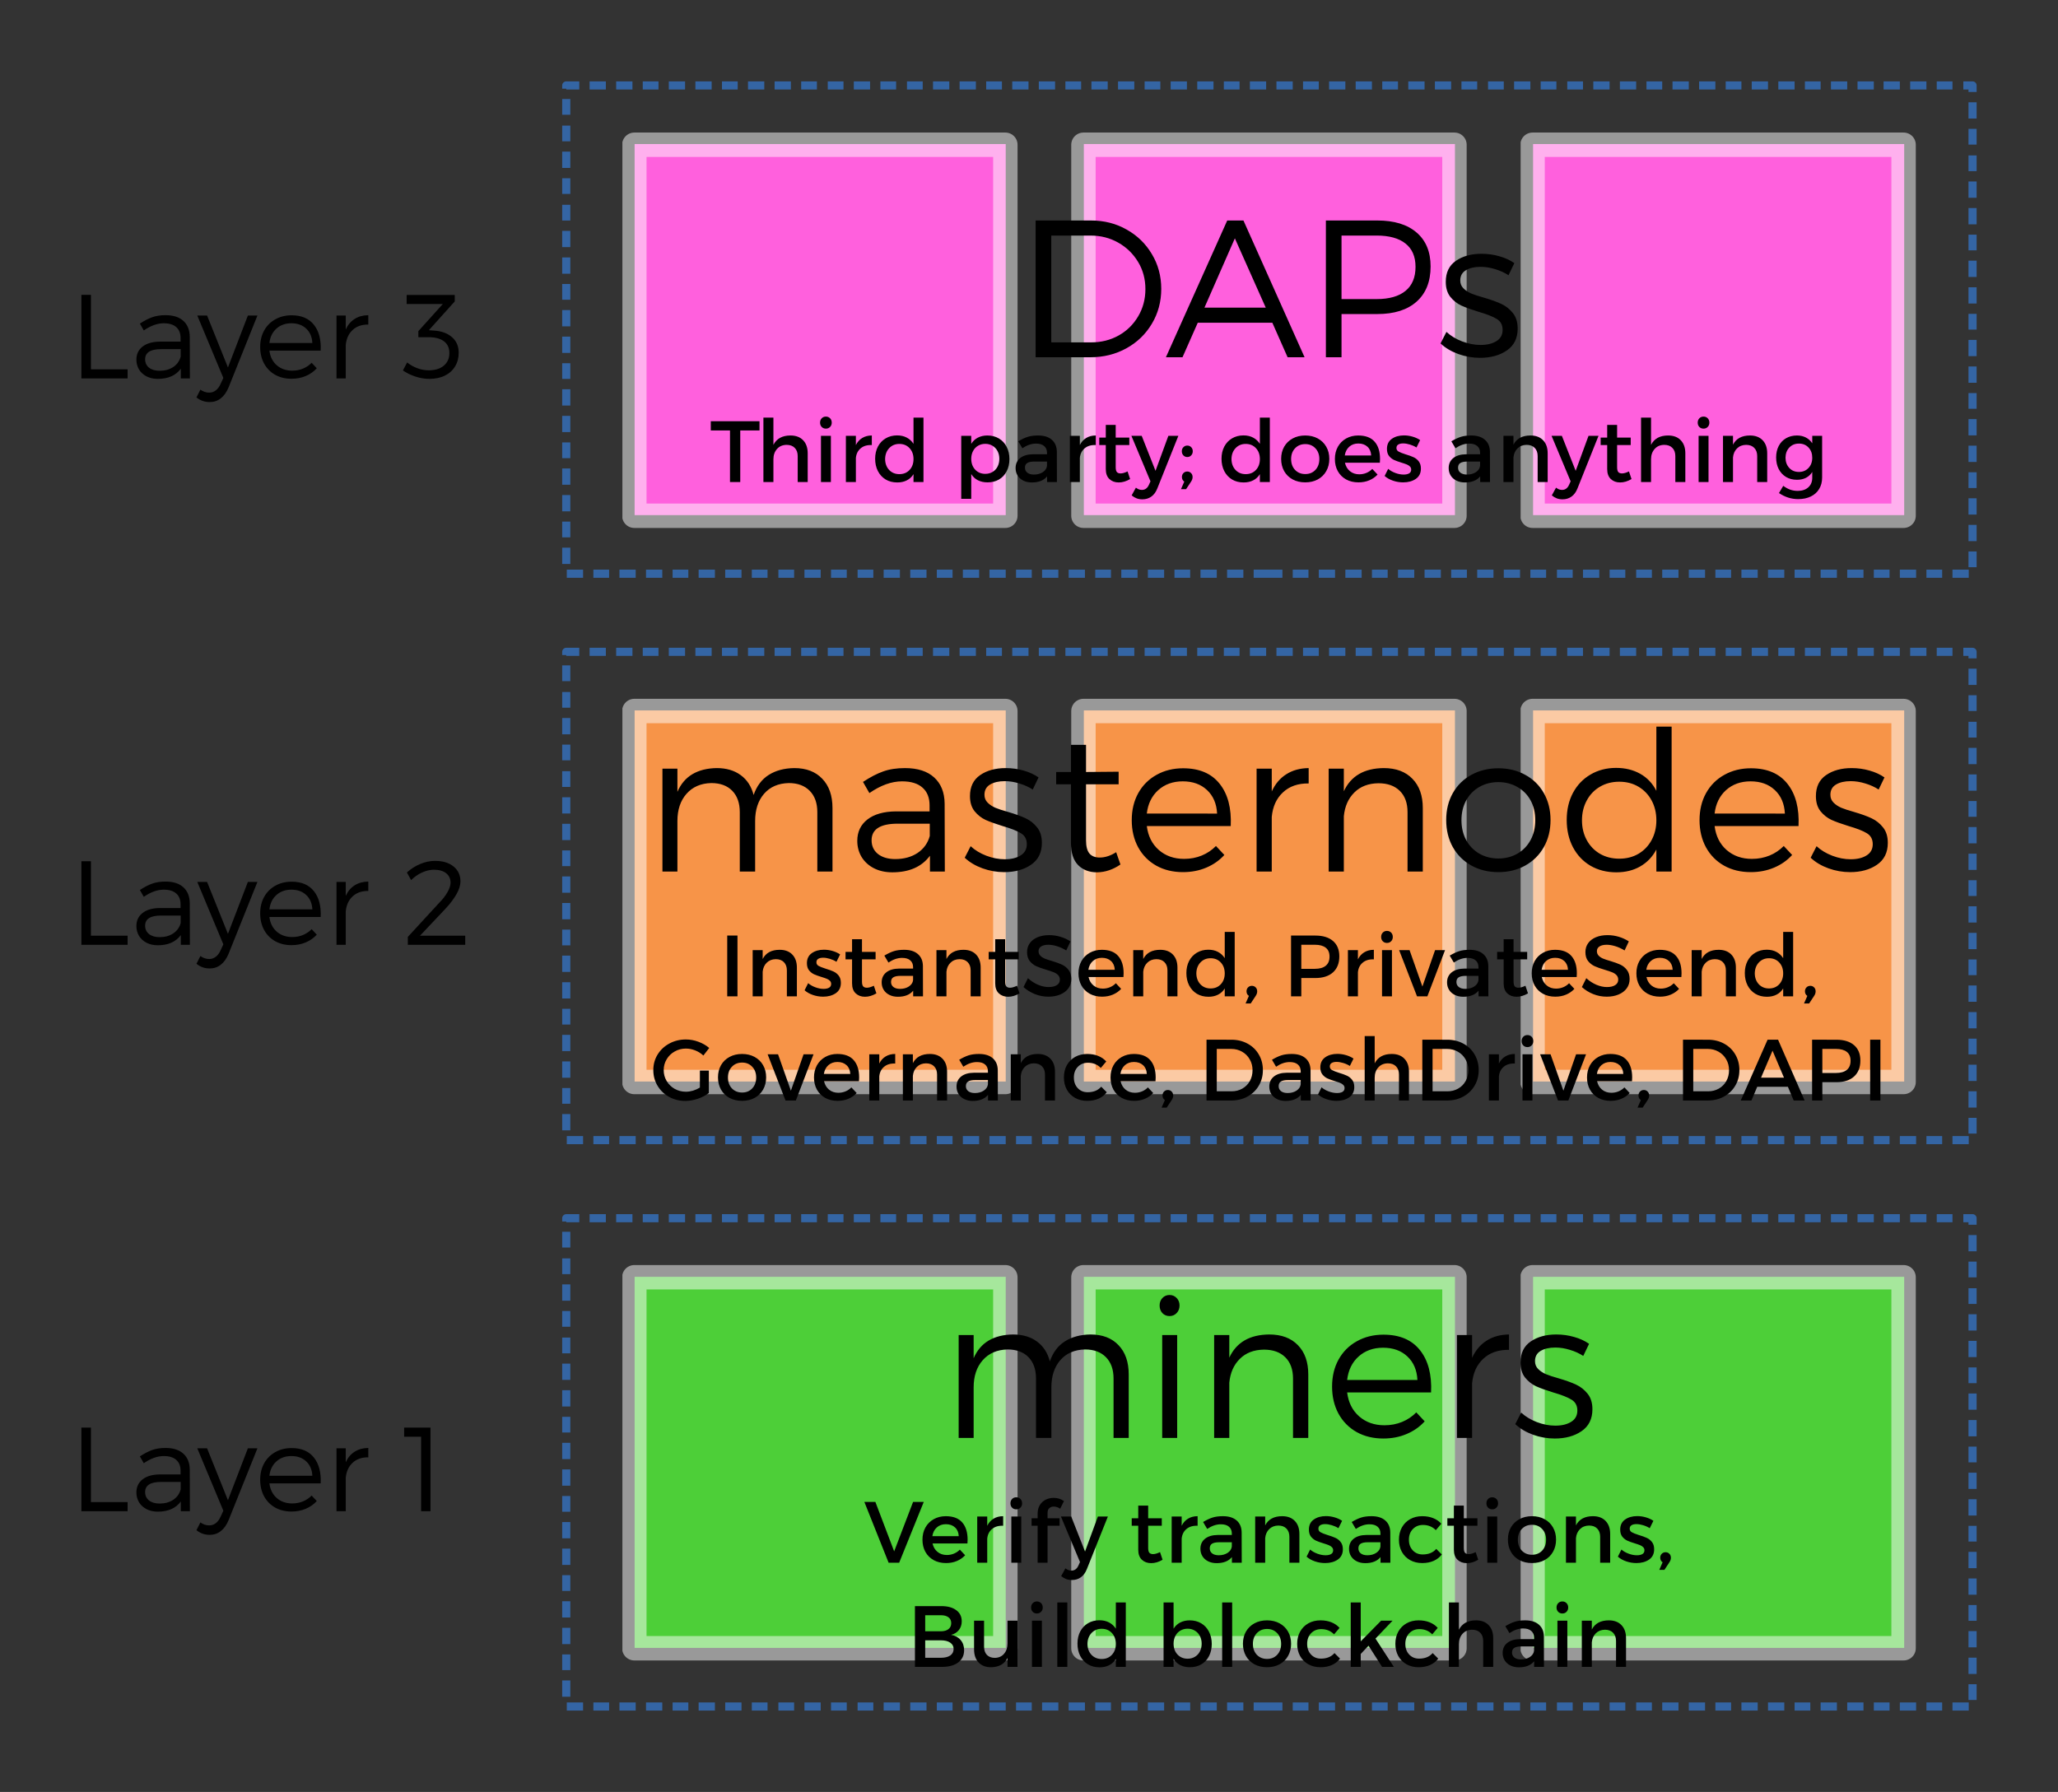 <svg xmlns="http://www.w3.org/2000/svg" height="440.4" width="505.759"><rect width="100%" height="100%" fill="#333333" stroke="none"/><defs><clipPath id="a"><path d="M292.3 250.1h72.9v73h-72.9z"/></clipPath><clipPath id="b"><path d="M375.1 250.1H448v73h-72.9z"/></clipPath><clipPath id="c"><path d="M209.5 250.1h72.9v73h-72.9z"/></clipPath><clipPath id="d"><path d="M292.3 354.5h72.9v73h-72.9z"/></clipPath><clipPath id="e"><path d="M375.1 354.5H448v73h-72.9z"/></clipPath><clipPath id="f"><path d="M209.5 354.5h72.9v73h-72.9z"/></clipPath><clipPath id="g"><path d="M292.3 458.9h72.9v73h-72.9z"/></clipPath><clipPath id="h"><path d="M375.1 458.9H448v73h-72.9z"/></clipPath><clipPath id="i"><path d="M209.5 458.9h72.9v73h-72.9z"/></clipPath></defs><path d="M315.159 419.4h-7.067M305.559 419.4h-4M299.025 419.4h-4M292.492 419.4h-3.867M286.092 419.4h-4M279.559 419.4h-4M273.025 419.4h-3.866M266.625 419.4h-4M260.092 419.4h-4M253.559 419.4h-3.867M247.159 419.4h-4M240.625 419.4h-4M234.092 419.4h-3.867M227.692 419.4h-4M221.159 419.4h-4M214.625 419.4h-3.866M208.092 419.4h-3.867M201.692 419.4h-4M195.159 419.4h-3.867M188.625 419.4h-3.866M182.225 419.4h-4M175.692 419.4h-4M169.159 419.4h-3.867M162.759 419.4h-4M156.225 419.4h-4M149.692 419.4h-3.867M143.292 419.4h-4M139.159 417v-4M139.159 410.467V406.6M139.159 404.067v-4M139.159 397.533v-4M139.159 391v-3.867M139.159 384.6v-4M139.159 378.067v-4M139.159 371.533v-3.866M139.159 365.133v-4M139.159 358.6v-4M139.159 352.067V348.2M139.159 345.667v-4M139.159 339.133v-4M139.159 332.6v-3.867M139.159 326.067V322.2M139.159 319.667v-4M139.159 313.133v-3.866M139.159 306.6v-3.867M139.159 300.2v-.8h3.2M144.892 299.4h4M151.425 299.4h4M157.959 299.4h3.866M164.359 299.4h4M170.892 299.4h4M177.425 299.4h3.867M183.825 299.4h4M190.359 299.4h4M196.892 299.4h3.867M203.425 299.4h3.867M209.825 299.4h4M216.359 299.4h3.866M222.892 299.4h3.867M229.292 299.4h4M235.825 299.4h4M242.359 299.4h3.866M248.759 299.4h4M255.292 299.4h4M261.825 299.4h3.867M268.225 299.4h4M274.759 299.4h4M281.292 299.4h3.867M287.692 299.4h4M294.225 299.4h4M300.759 299.4h3.866M307.159 299.4h4M313.692 299.4h4M320.225 299.4h3.867M326.625 299.4h4M333.159 299.4h4M339.692 299.4h3.867M346.092 299.4h4M352.625 299.4h4M359.159 299.4h3.866M365.692 299.4h3.867M372.092 299.4h4M378.625 299.4h3.867M385.159 299.4h3.866M391.559 299.4h4M398.092 299.4h4M404.625 299.4h3.867M411.025 299.4h4M417.559 299.4h4M424.092 299.4h3.867M430.492 299.4h4M437.025 299.4h4M443.559 299.4h3.866M449.959 299.4h4M456.492 299.4h4M462.892 299.4h4M469.425 299.4h4M475.959 299.4h3.866M482.492 299.4h2.267v1.6M484.759 303.533v4M484.759 310.067v3.866M484.759 316.6v3.867M484.759 323v4M484.759 329.533v4M484.759 336.067v3.866M484.759 342.467v4M484.759 349v4M484.759 355.533v3.867M484.759 361.933v4M484.759 368.467v4M484.759 375v3.867M484.759 381.4v4M484.759 387.933v4M484.759 394.467v3.866M484.759 400.867v4M484.759 407.4v4M484.759 413.933v3.867M483.825 419.4h-4M477.292 419.4h-3.867M470.892 419.4h-4M464.359 419.4h-3.867M457.959 419.4h-4M451.425 419.4h-4M444.892 419.4h-3.867M438.492 419.4h-4M431.959 419.4h-4M425.425 419.4h-3.866M419.025 419.4h-4M412.492 419.4h-4M405.959 419.4h-3.867M399.425 419.4h-3.866M393.025 419.4h-4M386.492 419.4h-3.867M379.959 419.4h-3.867M373.559 419.4h-4M367.025 419.4h-4M360.492 419.4h-3.867M354.092 419.4h-4M347.559 419.4h-4M341.025 419.4h-3.866M334.625 419.4h-4M328.092 419.4h-4M321.559 419.4h-3.867" fill="none" stroke="#3465a4" stroke-width="2" stroke-linejoin="round" stroke-miterlimit="10"/><path d="M312.092 405h-45.733v-91.2h91.2V405z" fill="#4dcf38" fill-rule="evenodd"/><g clip-path="url(#a)" opacity=".5" transform="matrix(1.333 0 0 -1.333 -126.308 741.533)"><path d="M328.8 252.4h-34.3v68.4h68.4v-68.4z" fill="none" stroke="#fff" stroke-width="4.5" stroke-linejoin="round" stroke-miterlimit="10"/></g><path d="M422.359 405h-45.6v-91.2h91.2V405z" fill="#4dcf38" fill-rule="evenodd"/><g clip-path="url(#b)" opacity=".5" transform="matrix(1.333 0 0 -1.333 -126.308 741.533)"><path d="M411.5 252.4h-34.2v68.4h68.4v-68.4z" fill="none" stroke="#fff" stroke-width="4.5" stroke-linejoin="round" stroke-miterlimit="10"/></g><path d="M201.559 405h-45.6v-91.2h91.2V405z" fill="#4dcf38" fill-rule="evenodd"/><g clip-path="url(#c)" opacity=".5" transform="matrix(1.333 0 0 -1.333 -126.308 741.533)"><path d="M245.9 252.4h-34.2v68.4h68.4v-68.4z" fill="none" stroke="#fff" stroke-width="4.5" stroke-linejoin="round" stroke-miterlimit="10"/></g><g aria-label="miners" style="-inkscape-font-specification:Montserrat-Light" font-weight="300" font-size="36" font-family="Montserrat"><path d="M267.986 327.97q4.406 0 6.89 2.625 2.509 2.602 2.509 7.196V353.4h-3.727v-14.602q0-3.351-1.875-5.25-1.875-1.898-5.133-1.898-3.89.094-6.093 2.648-2.18 2.532-2.18 6.68V353.4h-3.774v-14.602q0-3.351-1.851-5.25-1.852-1.898-5.156-1.898-3.844.094-6.094 2.648-2.227 2.532-2.227 6.68V353.4h-3.68v-25.29h3.68v5.696q1.242-2.883 3.68-4.336 2.46-1.453 5.977-1.5 3.562 0 5.906 1.735 2.344 1.71 3.164 4.875 1.148-3.305 3.703-4.922 2.578-1.64 6.281-1.688zM285.612 353.4v-25.29h3.68v25.29zm1.804-35.133q1.055 0 1.758.75.703.727.703 1.828 0 1.102-.703 1.852t-1.758.75q-1.054 0-1.758-.727-.68-.75-.68-1.875 0-1.101.68-1.828.704-.75 1.758-.75zM311.903 327.97q4.523 0 7.055 2.625 2.554 2.602 2.554 7.196V353.4h-3.75v-14.602q0-3.351-1.898-5.226t-5.25-1.875q-3.703.047-5.93 2.273-2.226 2.203-2.578 5.836V353.4h-3.726v-25.29h3.726v5.556q2.602-5.625 9.797-5.696zM339.994 328.017q5.953 0 8.976 3.82 3.024 3.797 2.719 10.383h-20.625q.469 3.703 2.953 5.883 2.508 2.18 6.211 2.18 2.344 0 4.336-.82 1.992-.82 3.492-2.344l2.063 2.203q-1.828 2.015-4.453 3.117-2.602 1.102-5.72 1.102-3.702 0-6.562-1.594-2.86-1.617-4.453-4.524-1.57-2.906-1.57-6.656 0-3.75 1.594-6.633 1.617-2.906 4.5-4.5 2.882-1.617 6.539-1.617zm8.343 11.133q-.187-3.656-2.484-5.79-2.273-2.132-5.953-2.132-3.61 0-6.024 2.156-2.39 2.157-2.812 5.766zM361.77 333.712q1.266-2.765 3.563-4.218 2.297-1.477 5.507-1.524v3.774q-3.937-.047-6.328 2.203-2.39 2.226-2.742 6.023v13.43h-3.726v-25.29h3.726zM382.459 327.97q2.273 0 4.383.61 2.109.586 3.68 1.687l-1.43 2.977q-1.477-.961-3.305-1.5-1.828-.563-3.563-.563-2.25 0-3.632.844-1.36.82-1.36 2.508 0 1.148.774 1.922.773.773 1.898 1.265 1.125.469 3.14 1.031 2.65.774 4.29 1.547 1.664.774 2.836 2.25 1.172 1.453 1.172 3.797 0 3.563-2.672 5.39-2.649 1.806-6.586 1.806-2.742 0-5.344-.938-2.578-.937-4.36-2.602l1.454-2.835q1.593 1.476 3.867 2.343 2.273.867 4.523.867 2.39 0 3.89-.937 1.524-.938 1.524-2.766t-1.453-2.695q-1.453-.89-4.476-1.758-2.649-.82-4.22-1.523-1.546-.727-2.694-2.133-1.125-1.43-1.125-3.703 0-3.445 2.484-5.156 2.508-1.735 6.305-1.735z"/></g><g aria-label="Verify transactions," style="-inkscape-font-specification:Montserrat-Regular" font-weight="400" font-size="16" font-family="Montserrat"><path d="M218.38 384.067l-5.959-14.938h2.708l4.615 12.146 4.646-12.146h2.625l-6.042 14.938zM232.438 372.63q2.687 0 4.02 1.52 1.334 1.51 1.334 4.26 0 .282-.042.917h-8.583q.302 1.323 1.24 2.083.937.76 2.28.76.917 0 1.75-.343.834-.344 1.448-.98l1.303 1.386q-.855.917-2.053 1.417-1.187.5-2.635.5-1.73 0-3.042-.719-1.312-.729-2.041-2.031-.72-1.302-.72-2.99 0-1.687.72-2.99.729-1.312 2.041-2.051 1.313-.74 2.98-.74zm3.177 4.905q-.063-1.364-.917-2.145-.854-.792-2.24-.792-1.343 0-2.229.792-.885.78-1.104 2.145zM242.613 374.983q.573-1.156 1.573-1.75 1-.604 2.344-.604v2.354q-1.687-.083-2.73.792-1.04.865-1.187 2.365v5.927h-2.458v-11.355h2.458zM248.54 384.067v-11.355h2.437v11.355zm1.207-16.084q.625 0 1.032.417.406.417.406 1.073 0 .635-.406 1.052-.407.417-1.032.417-.614 0-1.02-.407-.407-.416-.407-1.062 0-.656.407-1.073.406-.417 1.02-.417zM258.971 370.265q-.656 0-1.093.385-.438.385-.438 1.146v1.344h2.958v1.843h-2.958v9.084h-2.437v-9.084h-1.49v-1.843h1.49v-1.105q0-1.26.541-2.145.552-.886 1.448-1.323.896-.438 1.917-.438 1.49 0 2.562.792l-.937 1.875q-.73-.531-1.563-.531z"/><path d="M267.099 385.63q-.531 1.343-1.469 2.01-.937.677-2.219.677-.77 0-1.406-.24-.625-.24-1.219-.73l1.042-1.895q.406.302.75.427t.73.125q1.155 0 1.718-1.25l.385-.854-4.687-11.188h2.531l3.396 8.605 3.156-8.605h2.458zM285.708 383.337q-1.417.834-2.803.834-1.385 0-2.28-.834-.897-.833-.897-2.468v-5.886h-1.604v-1.843h1.604v-3.115h2.438v3.115h3.344v1.843h-3.344v5.438q0 .854.292 1.198.302.333.916.333.688 0 1.709-.49zM290.4 374.983q.573-1.156 1.573-1.75 1-.604 2.344-.604v2.354q-1.688-.083-2.73.792-1.041.865-1.187 2.365v5.927h-2.458v-11.355h2.458zM302.744 382.681q-1.219 1.49-3.75 1.49-1.198 0-2.104-.459-.907-.458-1.396-1.25-.49-.802-.49-1.812 0-1.563 1.125-2.469 1.136-.916 3.167-.937h3.427v-.344q0-1.083-.698-1.677-.687-.604-2.01-.604-1.646 0-3.344 1.146l-1.01-1.709q1.302-.77 2.333-1.094 1.042-.333 2.552-.333 2.177 0 3.375 1.063 1.198 1.052 1.219 2.927l.02 7.448h-2.416zm-3.24-.448q1.302 0 2.209-.604.906-.614 1.01-1.552v-1.042h-3.073q-1.219 0-1.781.355-.563.343-.563 1.156 0 .77.584 1.229.593.458 1.614.458zM315.1 372.63q1.979 0 3.104 1.166t1.125 3.208v7.063h-2.458v-6.375q0-1.282-.73-2.021-.718-.74-2-.74-1.364.021-2.229.875-.864.854-.99 2.219v6.042h-2.458v-11.355h2.459v2.178q1.156-2.26 4.177-2.26zM325.855 372.608q1.083 0 2.135.313 1.063.312 1.834.844l-.896 1.812q-.75-.469-1.636-.73-.885-.27-1.635-.27-.77 0-1.219.281-.437.271-.437.844t.52.875q.521.302 1.74.688 1.156.343 1.906.687.76.333 1.303 1.02.541.678.541 1.793 0 1.666-1.25 2.53-1.25.855-3.104.855-1.281 0-2.51-.417-1.22-.416-2.052-1.156l.875-1.75q.729.635 1.78 1.02 1.053.386 2.022.386.833 0 1.343-.291.51-.302.51-.927 0-.47-.312-.771-.312-.313-.76-.49-.448-.187-1.302-.448-1.136-.344-1.844-.666-.708-.334-1.23-.98-.51-.656-.51-1.74 0-1.624 1.198-2.468 1.198-.844 2.99-.844zM339.267 382.681q-1.22 1.49-3.75 1.49-1.198 0-2.105-.459-.906-.458-1.395-1.25-.49-.802-.49-1.812 0-1.563 1.125-2.469 1.135-.916 3.167-.937h3.427v-.344q0-1.083-.698-1.677-.688-.604-2.01-.604-1.646 0-3.344 1.146l-1.01-1.709q1.301-.77 2.333-1.094 1.041-.333 2.552-.333 2.177 0 3.375 1.063 1.198 1.052 1.218 2.927l.021 7.448h-2.416zm-3.24-.448q1.302 0 2.208-.604.907-.614 1.01-1.552v-1.042h-3.072q-1.219 0-1.781.355-.563.343-.563 1.156 0 .77.583 1.229.594.458 1.615.458zM349.515 372.63q1.51 0 2.698.478 1.198.48 1.99 1.375l-1.344 1.584q-1.24-1.282-3.156-1.282-1.51 0-2.49 1.01-.968 1-.968 2.615 0 1.605.947 2.615.948 1.01 2.428 1.01 2.177 0 3.343-1.364l1.365 1.364q-.771 1.021-2 1.573-1.219.542-2.813.542-1.666 0-2.968-.719-1.303-.729-2.032-2.031-.718-1.302-.718-2.99 0-1.708.718-3.01.73-1.313 2.032-2.042 1.302-.729 2.968-.729zM363.276 383.337q-1.417.834-2.803.834-1.385 0-2.28-.834-.897-.833-.897-2.468v-5.886h-1.604v-1.843h1.604v-3.115h2.438v3.115h3.344v1.843h-3.344v5.438q0 .854.292 1.198.302.333.916.333.688 0 1.709-.49zM365.51 384.067v-11.355h2.437v11.355zm1.208-16.084q.625 0 1.031.417.407.417.407 1.073 0 .635-.407 1.052-.406.417-1.03.417-.615 0-1.022-.407-.406-.416-.406-1.062 0-.656.406-1.073.407-.417 1.021-.417zM376.497 372.63q1.73 0 3.073.728 1.344.73 2.083 2.032.75 1.291.75 3 0 1.687-.75 3-.74 1.312-2.083 2.041-1.344.719-3.073.719-1.75 0-3.094-.719-1.343-.729-2.093-2.041-.74-1.313-.74-3 0-1.709.74-3 .75-1.303 2.093-2.032 1.344-.729 3.094-.729zm0 2.114q-1.531 0-2.51 1.03-.97 1.022-.97 2.636 0 1.646.97 2.677.979 1.021 2.51 1.021 1.531 0 2.49-1.02.968-1.032.968-2.678 0-1.625-.979-2.645-.969-1.021-2.479-1.021zM391.473 372.63q1.98 0 3.104 1.166 1.125 1.166 1.125 3.208v7.063h-2.458v-6.375q0-1.282-.73-2.021-.718-.74-2-.74-1.364.021-2.228.875-.865.854-.99 2.219v6.042h-2.458v-11.355h2.458v2.178q1.156-2.26 4.177-2.26zM402.356 372.608q1.084 0 2.136.313 1.062.312 1.833.844l-.896 1.812q-.75-.469-1.635-.73-.886-.27-1.636-.27-.77 0-1.218.281-.438.271-.438.844t.52.875q.522.302 1.74.688 1.157.343 1.907.687.76.333 1.302 1.02.541.678.541 1.793 0 1.666-1.25 2.53-1.25.855-3.104.855-1.28 0-2.51-.417-1.219-.416-2.052-1.156l.875-1.75q.729.635 1.781 1.02 1.052.386 2.02.386.834 0 1.345-.291.51-.302.51-.927 0-.47-.312-.771-.313-.313-.76-.49-.449-.187-1.303-.448-1.135-.344-1.844-.666-.708-.334-1.229-.98-.51-.656-.51-1.74 0-1.624 1.198-2.468 1.198-.844 2.99-.844zM409.327 381.483q.531 0 .916.375.386.375.386.99 0 .573-.386 1.135l-1.208 1.834h-1.26l.812-1.855q-.573-.385-.583-1.114 0-.594.375-.98.375-.385.948-.385z"/></g><g aria-label="Build blockchain" style="-inkscape-font-specification:Montserrat-Regular" font-weight="400" font-size="16" font-family="Montserrat"><path d="M231.34 394.73q2.323 0 3.667 1 1.343.989 1.343 2.739 0 1.26-.708 2.146-.698.885-1.917 1.177 1.49.26 2.344 1.26.865 1 .865 2.52 0 1.918-1.459 3.011-1.448 1.084-3.99 1.084h-6.635v-14.938zm-3.969 6.187h3.844q1.198 0 1.875-.532.677-.53.677-1.468t-.677-1.438q-.667-.51-1.875-.51h-3.844zm0 6.51h3.844q1.49 0 2.312-.562.823-.573.823-1.615 0-.98-.833-1.542-.833-.573-2.302-.573h-3.844zM250.047 409.667h-2.448v-2.22q-1.105 2.261-4.052 2.303-1.938 0-3.053-1.167-1.114-1.177-1.114-3.208v-7.063h2.458v6.386q0 1.281.698 2.02.708.73 1.948.73 1.427-.021 2.27-1.01.845-1 .845-2.532v-5.594h2.448zM253.611 409.667v-11.355h2.438v11.355zm1.208-16.084q.625 0 1.032.417.406.417.406 1.073 0 .635-.406 1.052-.407.417-1.032.417-.614 0-1.02-.407-.407-.416-.407-1.062 0-.656.407-1.073.406-.417 1.02-.417zM259.838 409.667v-15.834h2.458v15.834zM276.669 409.667h-2.448v-1.938q-.615 1-1.635 1.52-1.01.522-2.355.522-1.625 0-2.854-.73-1.218-.739-1.906-2.062-.677-1.323-.677-3.031 0-1.688.677-2.99.688-1.302 1.906-2.02 1.23-.73 2.813-.73 1.364 0 2.375.542 1.01.531 1.656 1.531v-6.448h2.448zm-5.927-1.938q1.542 0 2.51-1.031.969-1.042.969-2.667 0-1.646-.969-2.687-.968-1.042-2.51-1.042-1.531 0-2.51 1.052-.97 1.042-.99 2.677.02 1.625.99 2.667.979 1.031 2.51 1.031zM292.377 398.23q1.594 0 2.823.728 1.23.73 1.906 2.052.688 1.313.688 3.021 0 1.688-.677 2.99-.667 1.302-1.886 2.02-1.219.709-2.812.709-1.344 0-2.375-.52-1.021-.522-1.636-1.522v1.959h-2.458v-15.834h2.458v6.448q.615-1 1.625-1.52 1.021-.532 2.344-.532zm-.51 9.426q1 0 1.78-.469.793-.468 1.23-1.312.438-.854.438-1.927 0-1.042-.438-1.875-.437-.833-1.23-1.313-.78-.479-1.78-.479t-1.792.469q-.792.469-1.23 1.312-.437.844-.437 1.886 0 1.646.969 2.677.969 1.031 2.49 1.031zM300.35 409.667v-15.834h2.458v15.834zM311.382 398.23q1.73 0 3.073.728 1.344.73 2.084 2.032.75 1.291.75 3 0 1.687-.75 3-.74 1.312-2.084 2.041-1.343.719-3.073.719-1.75 0-3.093-.719-1.344-.729-2.094-2.041-.74-1.313-.74-3 0-1.709.74-3 .75-1.303 2.094-2.032 1.343-.729 3.093-.729zm0 2.114q-1.53 0-2.51 1.03-.969 1.022-.969 2.636 0 1.646.969 2.677.98 1.021 2.51 1.021 1.532 0 2.49-1.02.969-1.032.969-2.678 0-1.625-.98-2.645-.968-1.021-2.479-1.021zM324.507 398.23q1.51 0 2.698.478 1.198.48 1.99 1.375l-1.344 1.584q-1.24-1.282-3.156-1.282-1.51 0-2.49 1.01-.968 1-.968 2.615 0 1.605.947 2.615.948 1.01 2.428 1.01 2.177 0 3.343-1.364l1.365 1.364q-.771 1.021-2 1.573-1.219.542-2.813.542-1.666 0-2.968-.719-1.302-.729-2.032-2.031-.718-1.302-.718-2.99 0-1.708.718-3.01.73-1.313 2.032-2.042 1.302-.729 2.968-.729zM334.403 406.49v3.177h-2.458v-15.834h2.458v9.563l5.01-5.084h2.813l-4.198 4.396 4.52 6.959h-2.895l-3.333-5.209zM348.635 398.23q1.51 0 2.698.478 1.198.48 1.99 1.375l-1.344 1.584q-1.24-1.282-3.156-1.282-1.51 0-2.49 1.01-.968 1-.968 2.615 0 1.605.947 2.615.948 1.01 2.428 1.01 2.177 0 3.343-1.364l1.365 1.364q-.771 1.021-2 1.573-1.219.542-2.813.542-1.666 0-2.968-.719-1.302-.729-2.032-2.031-.718-1.302-.718-2.99 0-1.708.718-3.01.73-1.313 2.032-2.042 1.302-.729 2.968-.729zM362.729 398.23q1.99 0 3.104 1.166 1.125 1.166 1.125 3.208v7.063H364.5v-6.375q0-1.282-.73-2.021-.718-.74-2-.74-1.49.021-2.364 1.021-.875.99-.875 2.52v5.595h-2.458v-15.834h2.458v6.698q1.177-2.302 4.198-2.302zM377.021 408.281q-1.219 1.49-3.75 1.49-1.198 0-2.104-.459-.906-.458-1.396-1.25-.49-.802-.49-1.812 0-1.563 1.126-2.469 1.135-.916 3.166-.937H377v-.344q0-1.083-.698-1.677-.687-.604-2.01-.604-1.646 0-3.344 1.146l-1.01-1.709q1.302-.77 2.333-1.094 1.042-.333 2.552-.333 2.177 0 3.375 1.063 1.198 1.052 1.219 2.927l.02 7.448h-2.416zm-3.24-.448q1.303 0 2.209-.604.906-.614 1.01-1.552v-1.042h-3.073q-1.218 0-1.78.355-.563.343-.563 1.156 0 .77.583 1.229.594.458 1.615.458zM382.742 409.667v-11.355h2.437v11.355zm1.208-16.084q.625 0 1.031.417.407.417.407 1.073 0 .635-.407 1.052-.406.417-1.03.417-.615 0-1.022-.407-.406-.416-.406-1.062 0-.656.406-1.073.407-.417 1.021-.417zM395.372 398.23q1.979 0 3.104 1.166t1.125 3.208v7.063h-2.458v-6.375q0-1.282-.73-2.021-.718-.74-2-.74-1.364.021-2.229.875-.864.854-.99 2.219v6.042h-2.458v-11.355h2.459v2.178q1.156-2.26 4.177-2.26z"/></g><path d="M315.159 280.2h-7.067M305.559 280.2h-4M299.025 280.2h-4M292.492 280.2h-3.867M286.092 280.2h-4M279.559 280.2h-4M273.025 280.2h-3.866M266.625 280.2h-4M260.092 280.2h-4M253.559 280.2h-3.867M247.159 280.2h-4M240.625 280.2h-4M234.092 280.2h-3.867M227.692 280.2h-4M221.159 280.2h-4M214.625 280.2h-3.866M208.092 280.2h-3.867M201.692 280.2h-4M195.159 280.2h-3.867M188.625 280.2h-3.866M182.225 280.2h-4M175.692 280.2h-4M169.159 280.2h-3.867M162.759 280.2h-4M156.225 280.2h-4M149.692 280.2h-3.867M143.292 280.2h-4M139.159 277.8v-4M139.159 271.267V267.4M139.159 264.867v-4M139.159 258.333v-4M139.159 251.8v-3.867M139.159 245.4v-4M139.159 238.867v-4M139.159 232.333v-3.866M139.159 225.933v-4M139.159 219.4v-4M139.159 212.867V209M139.159 206.467v-4M139.159 199.933v-4M139.159 193.4v-3.867M139.159 186.867V183M139.159 180.467v-4M139.159 173.933v-3.866M139.159 167.4v-3.867M139.159 161v-.8h3.2M144.892 160.2h4M151.425 160.2h4M157.959 160.2h3.866M164.359 160.2h4M170.892 160.2h4M177.425 160.2h3.867M183.825 160.2h4M190.359 160.2h4M196.892 160.2h3.867M203.425 160.2h3.867M209.825 160.2h4M216.359 160.2h3.866M222.892 160.2h3.867M229.292 160.2h4M235.825 160.2h4M242.359 160.2h3.866M248.759 160.2h4M255.292 160.2h4M261.825 160.2h3.867M268.225 160.2h4M274.759 160.2h4M281.292 160.2h3.867M287.692 160.2h4M294.225 160.2h4M300.759 160.2h3.866M307.159 160.2h4M313.692 160.2h4M320.225 160.2h3.867M326.625 160.2h4M333.159 160.2h4M339.692 160.2h3.867M346.092 160.2h4M352.625 160.2h4M359.159 160.2h3.866M365.692 160.2h3.867M372.092 160.2h4M378.625 160.2h3.867M385.159 160.2h3.866M391.559 160.2h4M398.092 160.2h4M404.625 160.2h3.867M411.025 160.2h4M417.559 160.2h4M424.092 160.2h3.867M430.492 160.2h4M437.025 160.2h4M443.559 160.2h3.866M449.959 160.2h4M456.492 160.2h4M462.892 160.2h4M469.425 160.2h4M475.959 160.2h3.866M482.492 160.2h2.267v1.6M484.759 164.333v4M484.759 170.867v3.866M484.759 177.4v3.867M484.759 183.8v4M484.759 190.333v4M484.759 196.867v3.866M484.759 203.267v4M484.759 209.8v4M484.759 216.333v3.867M484.759 222.733v4M484.759 229.267v4M484.759 235.8v3.867M484.759 242.2v4M484.759 248.733v4M484.759 255.267v3.866M484.759 261.667v4M484.759 268.2v4M484.759 274.733v3.867M483.825 280.2h-4M477.292 280.2h-3.867M470.892 280.2h-4M464.359 280.2h-3.867M457.959 280.2h-4M451.425 280.2h-4M444.892 280.2h-3.867M438.492 280.2h-4M431.959 280.2h-4M425.425 280.2h-3.866M419.025 280.2h-4M412.492 280.2h-4M405.959 280.2h-3.867M399.425 280.2h-3.866M393.025 280.2h-4M386.492 280.2h-3.867M379.959 280.2h-3.867M373.559 280.2h-4M367.025 280.2h-4M360.492 280.2h-3.867M354.092 280.2h-4M347.559 280.2h-4M341.025 280.2h-3.866M334.625 280.2h-4M328.092 280.2h-4M321.559 280.2h-3.867" fill="none" stroke="#3465a4" stroke-width="2" stroke-linejoin="round" stroke-miterlimit="10"/><path d="M312.092 265.8h-45.733v-91.2h91.2v91.2z" fill="#f79448" fill-rule="evenodd"/><g clip-path="url(#d)" opacity=".5" transform="matrix(1.333 0 0 -1.333 -126.308 741.533)"><path d="M328.8 356.8h-34.3v68.4h68.4v-68.4z" fill="none" stroke="#fff" stroke-width="4.5" stroke-linejoin="round" stroke-miterlimit="10"/></g><path d="M422.359 265.8h-45.6v-91.2h91.2v91.2z" fill="#f79448" fill-rule="evenodd"/><g clip-path="url(#e)" opacity=".5" transform="matrix(1.333 0 0 -1.333 -126.308 741.533)"><path d="M411.5 356.8h-34.2v68.4h68.4v-68.4z" fill="none" stroke="#fff" stroke-width="4.5" stroke-linejoin="round" stroke-miterlimit="10"/></g><path d="M201.559 265.8h-45.6v-91.2h91.2v91.2z" fill="#f79448" fill-rule="evenodd"/><g clip-path="url(#f)" opacity=".5" transform="matrix(1.333 0 0 -1.333 -126.308 741.533)"><path d="M245.9 356.8h-34.2v68.4h68.4v-68.4z" fill="none" stroke="#fff" stroke-width="4.5" stroke-linejoin="round" stroke-miterlimit="10"/></g><g aria-label="masternodes" style="-inkscape-font-specification:Montserrat-Light" font-weight="300" font-size="36" font-family="Montserrat"><path d="M195.186 188.77q4.406 0 6.89 2.625 2.509 2.602 2.509 7.196V214.2h-3.727v-14.602q0-3.351-1.875-5.25-1.875-1.898-5.133-1.898-3.89.094-6.093 2.648-2.18 2.532-2.18 6.68V214.2h-3.774v-14.602q0-3.351-1.851-5.25-1.852-1.898-5.156-1.898-3.844.094-6.094 2.648-2.227 2.532-2.227 6.68V214.2h-3.68v-25.29h3.68v5.696q1.242-2.883 3.68-4.336 2.46-1.453 5.977-1.5 3.562 0 5.906 1.735 2.344 1.71 3.164 4.875 1.148-3.305 3.703-4.922 2.578-1.64 6.281-1.688zM228.54 210.31q-3.024 4.077-9.259 4.077-2.554 0-4.523-1.007-1.945-1.008-3.023-2.766-1.055-1.781-1.055-3.96 0-3.306 2.484-5.25 2.508-1.946 6.985-1.993h8.297v-1.477q0-2.836-1.735-4.36-1.71-1.546-5.039-1.546-3.844 0-8.016 2.883l-1.57-2.742q2.695-1.782 4.969-2.578 2.273-.82 5.344-.82 4.664 0 7.172 2.296 2.53 2.297 2.578 6.422l.047 16.71h-3.657zm-8.532.82q3.21 0 5.484-1.5 2.274-1.524 3-4.172v-3.024h-7.875q-6.421 0-6.421 4.078 0 2.11 1.57 3.375 1.594 1.243 4.242 1.243zM247.163 188.77q2.273 0 4.383.61 2.109.586 3.68 1.687l-1.43 2.977q-1.477-.961-3.305-1.5-1.828-.563-3.563-.563-2.25 0-3.632.844-1.36.82-1.36 2.508 0 1.148.774 1.922.773.773 1.898 1.265 1.125.469 3.14 1.031 2.65.774 4.29 1.547 1.664.774 2.836 2.25 1.172 1.453 1.172 3.797 0 3.563-2.672 5.39-2.649 1.806-6.586 1.806-2.742 0-5.344-.938-2.578-.937-4.36-2.602l1.454-2.835q1.593 1.476 3.867 2.343 2.273.867 4.523.867 2.39 0 3.89-.937 1.524-.938 1.524-2.766t-1.453-2.695q-1.453-.89-4.476-1.758-2.649-.82-4.22-1.523-1.546-.727-2.694-2.133-1.125-1.43-1.125-3.703 0-3.445 2.484-5.156 2.508-1.735 6.305-1.735zM275.354 212.466q-2.742 1.875-5.718 1.921-2.93 0-4.688-1.78-1.758-1.806-1.758-5.415v-14.437h-3.633v-3.024h3.633v-6.68h3.703v6.68l8.016-.07v3.094h-8.016v13.757q0 2.25.844 3.258.844.985 2.531.985 1.97 0 4.032-1.313zM290.762 188.817q5.953 0 8.976 3.82 3.024 3.797 2.719 10.383h-20.625q.469 3.703 2.953 5.883 2.508 2.18 6.211 2.18 2.344 0 4.336-.82 1.992-.82 3.492-2.344l2.063 2.203q-1.828 2.015-4.453 3.117-2.602 1.102-5.72 1.102-3.702 0-6.562-1.594-2.86-1.617-4.453-4.524-1.57-2.906-1.57-6.656 0-3.75 1.594-6.633 1.617-2.906 4.5-4.5 2.882-1.617 6.539-1.617zm8.343 11.133q-.187-3.656-2.484-5.79-2.273-2.132-5.953-2.132-3.61 0-6.023 2.156-2.391 2.157-2.813 5.766zM312.538 194.512q1.266-2.765 3.563-4.218 2.297-1.477 5.507-1.524v3.774q-3.937-.047-6.328 2.203-2.39 2.226-2.742 6.023v13.43h-3.726v-25.29h3.726zM340.047 188.77q4.523 0 7.055 2.625 2.554 2.602 2.554 7.196V214.2h-3.75v-14.602q0-3.351-1.898-5.226t-5.25-1.875q-3.703.047-5.93 2.273-2.226 2.203-2.578 5.836V214.2h-3.726v-25.29h3.726v5.556q2.602-5.625 9.797-5.696zM368.23 188.817q3.702 0 6.609 1.617 2.93 1.594 4.57 4.5 1.64 2.907 1.64 6.586 0 3.75-1.64 6.656-1.64 2.907-4.57 4.547-2.907 1.618-6.61 1.618-3.703 0-6.633-1.618-2.93-1.64-4.57-4.547-1.617-2.906-1.617-6.656 0-3.703 1.617-6.586 1.64-2.906 4.57-4.5 2.93-1.617 6.633-1.617zm0 3.399q-2.602 0-4.688 1.195t-3.235 3.328q-1.148 2.11-1.148 4.828 0 2.742 1.148 4.875 1.149 2.133 3.235 3.352 2.086 1.195 4.687 1.195 2.602 0 4.688-1.195 2.086-1.22 3.234-3.352 1.149-2.133 1.149-4.875t-1.149-4.851q-1.148-2.11-3.258-3.305-2.086-1.195-4.664-1.195zM410.806 214.2h-3.75v-5.414q-1.43 2.695-3.96 4.148-2.509 1.453-5.884 1.453-3.562 0-6.351-1.617-2.766-1.64-4.313-4.57-1.523-2.93-1.523-6.68 0-3.75 1.523-6.633 1.547-2.906 4.313-4.523 2.765-1.64 6.304-1.64 3.352 0 5.93 1.452 2.578 1.454 3.961 4.196v-15.797h3.75zm-12.867-3.164q2.648 0 4.71-1.195 2.063-1.22 3.235-3.375 1.172-2.157 1.172-4.852 0-2.742-1.172-4.898-1.172-2.157-3.234-3.375-2.063-1.22-4.711-1.22-2.649 0-4.734 1.22-2.086 1.218-3.258 3.398-1.172 2.156-1.172 4.875 0 2.695 1.172 4.852 1.172 2.156 3.258 3.375 2.085 1.195 4.734 1.195zM430.298 188.817q5.953 0 8.976 3.82 3.024 3.797 2.719 10.383h-20.625q.469 3.703 2.953 5.883 2.508 2.18 6.211 2.18 2.344 0 4.336-.82 1.992-.82 3.492-2.344l2.063 2.203q-1.828 2.015-4.453 3.117-2.602 1.102-5.72 1.102-3.702 0-6.562-1.594-2.86-1.617-4.453-4.524-1.57-2.906-1.57-6.656 0-3.75 1.594-6.633 1.617-2.906 4.5-4.5 2.882-1.617 6.539-1.617zm8.343 11.133q-.187-3.656-2.484-5.79-2.273-2.132-5.953-2.132-3.61 0-6.024 2.156-2.39 2.157-2.812 5.766zM455.05 188.77q2.274 0 4.384.61 2.109.586 3.68 1.687l-1.43 2.977q-1.477-.961-3.305-1.5-1.828-.563-3.563-.563-2.25 0-3.632.844-1.36.82-1.36 2.508 0 1.148.774 1.922.773.773 1.898 1.265 1.125.469 3.14 1.031 2.65.774 4.29 1.547 1.664.774 2.836 2.25 1.172 1.453 1.172 3.797 0 3.563-2.672 5.39-2.649 1.806-6.586 1.806-2.742 0-5.344-.938-2.578-.937-4.36-2.602l1.454-2.835q1.593 1.476 3.867 2.343 2.273.867 4.523.867 2.39 0 3.89-.937 1.524-.938 1.524-2.766t-1.453-2.695q-1.453-.89-4.476-1.758-2.649-.82-4.22-1.523-1.546-.727-2.694-2.133-1.125-1.43-1.125-3.703 0-3.445 2.484-5.156 2.508-1.735 6.305-1.735z"/></g><g aria-label="InstantSend, PrivateSend," style="-inkscape-font-specification:Montserrat-Regular" font-weight="400" font-size="16" font-family="Montserrat"><path d="M178.717 244.867v-14.938h2.52v14.938zM191.607 233.43q1.979 0 3.104 1.166t1.125 3.208v7.063h-2.459v-6.375q0-1.282-.729-2.021-.719-.74-2-.74-1.364.021-2.229.875t-.99 2.219v6.042h-2.458v-11.355h2.458v2.178q1.157-2.26 4.178-2.26zM202.49 233.408q1.083 0 2.135.313 1.063.312 1.833.844l-.895 1.812q-.75-.469-1.636-.73-.885-.27-1.635-.27-.771 0-1.22.281-.437.271-.437.844t.521.875q.521.302 1.74.688 1.156.343 1.906.687.76.333 1.302 1.02.542.678.542 1.793 0 1.666-1.25 2.53-1.25.855-3.104.855-1.282 0-2.51-.417-1.22-.416-2.053-1.156l.875-1.75q.73.635 1.781 1.02 1.053.386 2.021.386.834 0 1.344-.291.51-.302.51-.927 0-.47-.312-.771-.313-.313-.76-.49-.448-.187-1.303-.448-1.135-.344-1.843-.666-.709-.334-1.23-.98-.51-.656-.51-1.74 0-1.624 1.198-2.468 1.198-.844 2.99-.844zM215.377 244.137q-1.417.834-2.802.834-1.386 0-2.281-.834-.896-.833-.896-2.468v-5.886h-1.604v-1.843h1.604v-3.115h2.437v3.115h3.344v1.843h-3.344v5.438q0 .854.292 1.198.302.333.917.333.687 0 1.708-.49zM224.413 243.481q-1.219 1.49-3.75 1.49-1.198 0-2.104-.459-.906-.458-1.396-1.25-.49-.802-.49-1.812 0-1.563 1.126-2.469 1.135-.916 3.166-.937h3.427v-.344q0-1.083-.698-1.677-.687-.604-2.01-.604-1.646 0-3.344 1.146l-1.01-1.709q1.302-.77 2.333-1.094 1.042-.333 2.552-.333 2.177 0 3.375 1.063 1.198 1.052 1.219 2.927l.02 7.448h-2.416zm-3.24-.448q1.303 0 2.209-.604.906-.614 1.01-1.552v-1.042h-3.073q-1.218 0-1.78.355-.563.343-.563 1.156 0 .77.583 1.229.594.458 1.615.458zM236.77 233.43q1.978 0 3.103 1.166 1.125 1.166 1.125 3.208v7.063h-2.458v-6.375q0-1.282-.73-2.021-.718-.74-2-.74-1.364.021-2.228.875-.865.854-.99 2.219v6.042h-2.458v-11.355h2.458v2.178q1.156-2.26 4.177-2.26zM250.556 244.137q-1.417.834-2.803.834-1.385 0-2.28-.834-.897-.833-.897-2.468v-5.886h-1.604v-1.843h1.604v-3.115h2.438v3.115h3.344v1.843h-3.344v5.438q0 .854.292 1.198.302.333.916.333.688 0 1.709-.49zM257.842 229.825q1.437 0 2.802.417 1.365.416 2.427 1.125l-1.042 2.218q-1.156-.708-2.312-1.052-1.146-.343-2.063-.343-1.135 0-1.78.406-.647.406-.647 1.156 0 .656.417 1.104.427.448 1.062.719.646.27 1.803.604 1.51.448 2.458.886.958.437 1.625 1.302.677.864.677 2.25 0 1.302-.719 2.291-.719.98-2 1.51-1.27.532-2.916.532-1.709 0-3.313-.635-1.594-.646-2.792-1.73l1.094-2.177q1.136 1.042 2.48 1.615 1.353.562 2.572.562 1.323 0 2.052-.479.74-.479.74-1.333 0-.688-.438-1.136-.437-.447-1.093-.697-.646-.26-1.792-.605-1.531-.448-2.469-.875-.927-.427-1.604-1.25-.667-.833-.667-2.218 0-1.26.677-2.198.688-.948 1.917-1.459 1.23-.51 2.844-.51zM270.779 233.43q2.687 0 4.02 1.52 1.334 1.51 1.334 4.26 0 .282-.042.917h-8.583q.302 1.323 1.24 2.083.937.76 2.28.76.918 0 1.75-.343.834-.344 1.449-.98l1.302 1.386q-.854.917-2.052 1.417-1.188.5-2.636.5-1.729 0-3.041-.719-1.313-.729-2.042-2.031-.719-1.302-.719-2.99 0-1.687.719-2.99.73-1.312 2.042-2.051 1.312-.74 2.979-.74zm3.177 4.905q-.063-1.364-.917-2.145-.854-.792-2.24-.792-1.343 0-2.228.792-.886.78-1.105 2.145zM285.132 233.43q1.979 0 3.104 1.166t1.125 3.208v7.063h-2.458v-6.375q0-1.282-.73-2.021-.718-.74-2-.74-1.364.021-2.229.875-.864.854-.99 2.219v6.042h-2.458v-11.355h2.459v2.178q1.156-2.26 4.177-2.26zM303.432 244.867h-2.448v-1.938q-.615 1-1.636 1.52-1.01.522-2.354.522-1.625 0-2.854-.73-1.219-.739-1.906-2.062-.677-1.323-.677-3.031 0-1.688.677-2.99.687-1.302 1.906-2.02 1.23-.73 2.812-.73 1.365 0 2.375.542 1.01.531 1.657 1.531v-6.448h2.448zm-5.927-1.938q1.541 0 2.51-1.031.969-1.042.969-2.667 0-1.646-.97-2.687-.968-1.042-2.51-1.042-1.53 0-2.51 1.052-.969 1.042-.99 2.677.021 1.625.99 2.667.98 1.031 2.51 1.031zM307.658 242.283q.53 0 .916.375t.386.99q0 .573-.386 1.135l-1.208 1.834h-1.26l.812-1.855q-.573-.385-.583-1.114 0-.594.375-.98.375-.385.948-.385zM323.235 229.93q2.813 0 4.354 1.332 1.553 1.334 1.553 3.771 0 2.542-1.553 3.938-1.541 1.396-4.354 1.396h-3.437v4.5h-2.521v-14.938zm-3.437 8.176h3.333q1.75 0 2.677-.76t.927-2.25q0-1.448-.927-2.177-.927-.73-2.677-.73h-3.333zM333.712 235.783q.573-1.156 1.573-1.75 1-.604 2.344-.604v2.354q-1.688-.083-2.73.792-1.041.865-1.187 2.365v5.927h-2.458v-11.355h2.458zM339.638 244.867v-11.355h2.437v11.355zm1.208-16.084q.625 0 1.031.417.407.417.407 1.073 0 .635-.407 1.052-.406.417-1.03.417-.615 0-1.022-.407-.406-.416-.406-1.062 0-.656.406-1.073.407-.417 1.021-.417zM348.237 244.867l-4.396-11.355h2.562l3.157 8.948 3.114-8.948h2.448l-4.344 11.355zM363.357 243.481q-1.219 1.49-3.75 1.49-1.198 0-2.104-.459-.906-.458-1.396-1.25-.49-.802-.49-1.812 0-1.563 1.126-2.469 1.135-.916 3.166-.937h3.427v-.344q0-1.083-.698-1.677-.687-.604-2.01-.604-1.646 0-3.344 1.146l-1.01-1.709q1.302-.77 2.333-1.094 1.042-.333 2.552-.333 2.177 0 3.375 1.063 1.198 1.052 1.219 2.927l.02 7.448h-2.416zm-3.24-.448q1.303 0 2.209-.604.906-.614 1.01-1.552v-1.042h-3.073q-1.218 0-1.78.355-.563.343-.563 1.156 0 .77.583 1.229.594.458 1.615.458zM375.505 244.137q-1.417.834-2.802.834-1.386 0-2.281-.834-.896-.833-.896-2.468v-5.886h-1.604v-1.843h1.604v-3.115h2.437v3.115h3.344v1.843h-3.344v5.438q0 .854.292 1.198.302.333.917.333.687 0 1.708-.49zM382.16 233.43q2.688 0 4.021 1.52 1.333 1.51 1.333 4.26 0 .282-.041.917h-8.584q.302 1.323 1.24 2.083.937.76 2.281.76.917 0 1.75-.343.834-.344 1.448-.98l1.302 1.386q-.854.917-2.052 1.417-1.187.5-2.635.5-1.73 0-3.042-.719-1.312-.729-2.042-2.031-.718-1.302-.718-2.99 0-1.687.718-2.99.73-1.312 2.042-2.051 1.313-.74 2.98-.74zm3.177 4.905q-.062-1.364-.916-2.145-.855-.792-2.24-.792-1.344 0-2.23.792-.885.78-1.103 2.145zM395.058 229.825q1.437 0 2.802.417 1.365.416 2.427 1.125l-1.042 2.218q-1.156-.708-2.312-1.052-1.146-.343-2.063-.343-1.135 0-1.78.406-.647.406-.647 1.156 0 .656.417 1.104.427.448 1.062.719.646.27 1.803.604 1.51.448 2.458.886.958.437 1.625 1.302.677.864.677 2.25 0 1.302-.719 2.291-.719.98-2 1.51-1.27.532-2.916.532-1.709 0-3.313-.635-1.594-.646-2.792-1.73l1.094-2.177q1.136 1.042 2.48 1.615 1.353.562 2.572.562 1.323 0 2.052-.479.74-.479.74-1.333 0-.688-.438-1.136-.437-.447-1.093-.697-.646-.26-1.792-.605-1.531-.448-2.469-.875-.927-.427-1.604-1.25-.667-.833-.667-2.218 0-1.26.677-2.198.688-.948 1.917-1.459 1.23-.51 2.844-.51zM407.888 233.43q2.688 0 4.021 1.52 1.333 1.51 1.333 4.26 0 .282-.041.917h-8.584q.302 1.323 1.24 2.083.937.76 2.281.76.917 0 1.75-.343.834-.344 1.448-.98l1.302 1.386q-.854.917-2.052 1.417-1.187.5-2.635.5-1.73 0-3.042-.719-1.313-.729-2.042-2.031-.718-1.302-.718-2.99 0-1.687.718-2.99.73-1.312 2.042-2.051 1.312-.74 2.98-.74zm3.177 4.905q-.062-1.364-.916-2.145-.855-.792-2.24-.792-1.344 0-2.23.792-.885.78-1.103 2.145zM422.37 233.43q1.978 0 3.103 1.166 1.125 1.166 1.125 3.208v7.063h-2.458v-6.375q0-1.282-.73-2.021-.718-.74-2-.74-1.364.021-2.228.875-.865.854-.99 2.219v6.042h-2.458v-11.355h2.458v2.178q1.156-2.26 4.177-2.26zM440.669 244.867h-2.448v-1.938q-.615 1-1.635 1.52-1.01.522-2.355.522-1.625 0-2.854-.73-1.218-.739-1.906-2.062-.677-1.323-.677-3.031 0-1.688.677-2.99.688-1.302 1.906-2.02 1.23-.73 2.813-.73 1.364 0 2.375.542 1.01.531 1.656 1.531v-6.448h2.448zm-5.927-1.938q1.542 0 2.51-1.031.969-1.042.969-2.667 0-1.646-.969-2.687-.968-1.042-2.51-1.042-1.531 0-2.51 1.052-.97 1.042-.99 2.677.02 1.625.99 2.667.979 1.031 2.51 1.031zM444.895 242.283q.531 0 .917.375.385.375.385.99 0 .573-.385 1.135l-1.209 1.834h-1.26l.812-1.855q-.573-.385-.583-1.114 0-.594.375-.98.375-.385.948-.385z"/></g><g aria-label="Governance, DashDrive, DAPI" style="-inkscape-font-specification:Montserrat-Regular" font-weight="400" font-size="16" font-family="Montserrat"><path d="M174.2 263.123v5.51q-1.156.875-2.718 1.407-1.563.53-3.084.53-2.177 0-3.979-1t-2.833-2.739q-1.032-1.74-1.032-3.833 0-2.115 1.053-3.823 1.052-1.719 2.885-2.708 1.844-1 4.062-1 1.584 0 3.105.573 1.52.562 2.635 1.52l-1.437 1.855q-.875-.813-2.01-1.26-1.126-.449-2.293-.449-1.49 0-2.74.709-1.25.697-1.978 1.916-.73 1.219-.73 2.667 0 1.469.73 2.687.729 1.22 1.979 1.927 1.26.698 2.76.698.834 0 1.73-.26.895-.27 1.697-.76v-4.167zM182.374 259.03q1.73 0 3.073.728 1.344.73 2.084 2.032.75 1.291.75 3 0 1.687-.75 3-.74 1.312-2.084 2.041-1.343.719-3.073.719-1.75 0-3.093-.719-1.344-.729-2.094-2.041-.74-1.313-.74-3 0-1.709.74-3 .75-1.303 2.094-2.032 1.343-.729 3.093-.729zm0 2.114q-1.53 0-2.51 1.03-.969 1.022-.969 2.636 0 1.646.969 2.677.98 1.021 2.51 1.021 1.532 0 2.49-1.02.969-1.032.969-2.678 0-1.625-.98-2.645-.968-1.021-2.479-1.021zM193.042 270.467l-4.396-11.355h2.563l3.156 8.948 3.114-8.948h2.448l-4.343 11.355zM205.782 259.03q2.687 0 4.02 1.52 1.334 1.51 1.334 4.26 0 .282-.042.917h-8.583q.302 1.323 1.24 2.083.937.76 2.28.76.917 0 1.75-.343.834-.344 1.448-.98l1.303 1.386q-.855.917-2.053 1.417-1.187.5-2.635.5-1.73 0-3.042-.719-1.312-.729-2.041-2.031-.72-1.302-.72-2.99 0-1.687.72-2.99.729-1.312 2.041-2.051 1.313-.74 2.98-.74zm3.177 4.905q-.063-1.364-.917-2.145-.854-.792-2.24-.792-1.343 0-2.229.792-.885.78-1.104 2.145zM216.085 261.383q.573-1.156 1.573-1.75 1-.604 2.344-.604v2.354q-1.687-.083-2.73.792-1.04.865-1.187 2.365v5.927h-2.458v-11.355h2.458zM228.519 259.03q1.979 0 3.104 1.166t1.125 3.208v7.063h-2.459v-6.375q0-1.282-.729-2.021-.719-.74-2-.74-1.364.021-2.229.875t-.99 2.219v6.042h-2.458v-11.355h2.458v2.178q1.157-2.26 4.178-2.26zM242.808 269.081q-1.219 1.49-3.75 1.49-1.198 0-2.104-.459-.907-.458-1.396-1.25-.49-.802-.49-1.812 0-1.563 1.125-2.469 1.136-.916 3.167-.937h3.427v-.344q0-1.083-.698-1.677-.687-.604-2.01-.604-1.646 0-3.344 1.146l-1.01-1.709q1.302-.77 2.333-1.094 1.042-.333 2.552-.333 2.177 0 3.375 1.063 1.198 1.052 1.219 2.927l.02 7.448h-2.416zm-3.24-.448q1.302 0 2.209-.604.906-.614 1.01-1.552v-1.042h-3.073q-1.219 0-1.781.355-.563.343-.563 1.156 0 .77.584 1.229.593.458 1.614.458zM255.036 259.03q1.979 0 3.104 1.166t1.125 3.208v7.063h-2.458v-6.375q0-1.282-.73-2.021-.718-.74-2-.74-1.364.021-2.229.875-.864.854-.99 2.219v6.042H248.4v-11.355h2.459v2.178q1.156-2.26 4.177-2.26zM267.18 259.03q1.51 0 2.697.478 1.198.48 1.99 1.375l-1.344 1.584q-1.24-1.282-3.156-1.282-1.51 0-2.49 1.01-.968 1-.968 2.615 0 1.605.947 2.615.948 1.01 2.428 1.01 2.177 0 3.343-1.364l1.365 1.364q-.771 1.021-2 1.573-1.219.542-2.813.542-1.666 0-2.968-.719-1.302-.729-2.032-2.031-.718-1.302-.718-2.99 0-1.708.718-3.01.73-1.313 2.032-2.042 1.302-.729 2.968-.729zM278.656 259.03q2.688 0 4.021 1.52 1.333 1.51 1.333 4.26 0 .282-.041.917h-8.584q.302 1.323 1.24 2.083.937.76 2.281.76.917 0 1.75-.343.833-.344 1.448-.98l1.302 1.386q-.854.917-2.052 1.417-1.187.5-2.635.5-1.73 0-3.042-.719-1.313-.729-2.042-2.031-.718-1.302-.718-2.99 0-1.687.718-2.99.73-1.312 2.042-2.051 1.312-.74 2.98-.74zm3.177 4.905q-.062-1.364-.916-2.145-.855-.792-2.24-.792-1.344 0-2.23.792-.885.78-1.103 2.145zM287.012 267.883q.531 0 .917.375.385.375.385.99 0 .573-.385 1.135l-1.208 1.834h-1.26l.812-1.855q-.573-.385-.584-1.114 0-.594.375-.98.375-.385.948-.385zM302.629 255.53q2.218 0 3.979.968 1.76.958 2.75 2.667 1 1.697 1 3.833 0 2.135-1.01 3.833-1 1.698-2.771 2.667-1.771.969-4.01.969h-6.063v-14.938zm-3.605 12.676h3.667q1.427 0 2.604-.656 1.177-.667 1.844-1.844.677-1.187.677-2.687 0-1.49-.698-2.677-.687-1.198-1.885-1.875t-2.646-.677h-3.563zM319.672 269.081q-1.219 1.49-3.75 1.49-1.198 0-2.104-.459-.907-.458-1.396-1.25-.49-.802-.49-1.812 0-1.563 1.125-2.469 1.136-.916 3.167-.937h3.427v-.344q0-1.083-.698-1.677-.687-.604-2.01-.604-1.646 0-3.344 1.146l-1.01-1.709q1.302-.77 2.333-1.094 1.042-.333 2.552-.333 2.177 0 3.375 1.063 1.198 1.052 1.219 2.927l.02 7.448h-2.416zm-3.24-.448q1.302 0 2.209-.604.906-.614 1.01-1.552v-1.042h-3.073q-1.219 0-1.781.355-.563.343-.563 1.156 0 .77.584 1.229.593.458 1.614.458zM328.66 259.008q1.084 0 2.136.313 1.062.312 1.833.844l-.896 1.812q-.75-.469-1.635-.73-.886-.27-1.636-.27-.77 0-1.218.281-.438.271-.438.844t.52.875q.522.302 1.74.688 1.157.343 1.907.687.76.333 1.302 1.02.542.678.542 1.793 0 1.666-1.25 2.53-1.25.855-3.105.855-1.28 0-2.51-.417-1.219-.416-2.052-1.156l.875-1.75q.729.635 1.781 1.02 1.052.386 2.02.386.834 0 1.345-.291.51-.302.51-.927 0-.47-.312-.771-.313-.313-.76-.49-.449-.187-1.303-.448-1.135-.344-1.844-.666-.708-.334-1.229-.98-.51-.656-.51-1.74 0-1.624 1.198-2.468 1.198-.844 2.99-.844zM342.03 259.03q1.99 0 3.104 1.166 1.125 1.166 1.125 3.208v7.063h-2.458v-6.375q0-1.282-.73-2.021-.718-.74-2-.74-1.489.021-2.364 1.021-.875.99-.875 2.52v5.595h-2.458v-15.834h2.458v6.698q1.177-2.302 4.198-2.302zM355.663 255.53q2.219 0 3.98.968 1.76.958 2.75 2.667 1 1.697 1 3.833 0 2.135-1.011 3.833-1 1.698-2.77 2.667-1.772.969-4.011.969h-6.063v-14.938zm-3.604 12.676h3.667q1.427 0 2.604-.656 1.177-.667 1.844-1.844.677-1.187.677-2.687 0-1.49-.698-2.677-.688-1.198-1.886-1.875t-2.645-.677h-3.563zM368.363 261.383q.573-1.156 1.573-1.75 1-.604 2.343-.604v2.354q-1.687-.083-2.729.792-1.041.865-1.187 2.365v5.927h-2.459v-11.355h2.459zM374.16 270.467v-11.355h2.438v11.355zm1.209-16.084q.625 0 1.031.417.406.417.406 1.073 0 .635-.406 1.052-.406.417-1.031.417-.615 0-1.021-.407-.406-.416-.406-1.062 0-.656.406-1.073.406-.417 1.02-.417zM382.887 270.467l-4.396-11.355h2.563l3.156 8.948 3.115-8.948h2.448l-4.344 11.355zM395.755 259.03q2.687 0 4.02 1.52 1.334 1.51 1.334 4.26 0 .282-.042.917h-8.583q.302 1.323 1.24 2.083.937.76 2.28.76.918 0 1.75-.343.834-.344 1.449-.98l1.302 1.386q-.854.917-2.052 1.417-1.188.5-2.636.5-1.729 0-3.041-.719-1.313-.729-2.042-2.031-.719-1.302-.719-2.99 0-1.687.719-2.99.73-1.312 2.042-2.051 1.312-.74 2.979-.74zm3.177 4.905q-.063-1.364-.917-2.145-.854-.792-2.24-.792-1.343 0-2.228.792-.886.78-1.105 2.145zM403.983 267.883q.531 0 .917.375.385.375.385.99 0 .573-.385 1.135l-1.209 1.834h-1.26l.812-1.855q-.573-.385-.583-1.114 0-.594.375-.98.375-.385.948-.385zM419.727 255.53q2.219 0 3.98.968 1.76.958 2.75 2.667 1 1.697 1 3.833 0 2.135-1.011 3.833-1 1.698-2.77 2.667-1.772.969-4.011.969h-6.063v-14.938zm-3.604 12.676h3.667q1.427 0 2.604-.656 1.177-.667 1.844-1.844.677-1.187.677-2.687 0-1.49-.698-2.677-.688-1.198-1.886-1.875-1.197-.677-2.645-.677h-3.563zM431.845 267.092l-1.427 3.375h-2.625l6.594-14.938h2.583l6.52 14.938h-2.687l-1.427-3.375zm3.76-8.875l-2.823 6.635h5.636zM451.283 255.53q2.813 0 4.354 1.332 1.553 1.334 1.553 3.771 0 2.542-1.553 3.938-1.541 1.396-4.354 1.396h-3.437v4.5h-2.521v-14.938zm-3.437 8.176h3.333q1.75 0 2.677-.76t.927-2.25q0-1.448-.927-2.177-.927-.73-2.677-.73h-3.333zM459.597 270.467v-14.938h2.52v14.938z"/></g><path d="M315.159 141h-7.067M305.559 141h-4M299.025 141h-4M292.492 141h-3.867M286.092 141h-4M279.559 141h-4M273.025 141h-3.866M266.625 141h-4M260.092 141h-4M253.559 141h-3.867M247.159 141h-4M240.625 141h-4M234.092 141h-3.867M227.692 141h-4M221.159 141h-4M214.625 141h-3.866M208.092 141h-3.867M201.692 141h-4M195.159 141h-3.867M188.625 141h-3.866M182.225 141h-4M175.692 141h-4M169.159 141h-3.867M162.759 141h-4M156.225 141h-4M149.692 141h-3.867M143.292 141h-4M139.159 138.6v-4M139.159 132.067V128.2M139.159 125.667v-4M139.159 119.133v-4M139.159 112.6v-3.867M139.159 106.2v-4M139.159 99.667v-4M139.159 93.133v-3.866M139.159 86.733v-4M139.159 80.2v-4M139.159 73.667V69.8M139.159 67.267v-4M139.159 60.733v-4M139.159 54.2v-3.867M139.159 47.667V43.8M139.159 41.267v-4M139.159 34.733v-3.866M139.159 28.2v-3.867M139.159 21.8V21h3.2M144.892 21h4M151.425 21h4M157.959 21h3.866M164.359 21h4M170.892 21h4M177.425 21h3.867M183.825 21h4M190.359 21h4M196.892 21h3.867M203.425 21h3.867M209.825 21h4M216.359 21h3.866M222.892 21h3.867M229.292 21h4M235.825 21h4M242.359 21h3.866M248.759 21h4M255.292 21h4M261.825 21h3.867M268.225 21h4M274.759 21h4M281.292 21h3.867M287.692 21h4M294.225 21h4M300.759 21h3.866M307.159 21h4M313.692 21h4M320.225 21h3.867M326.625 21h4M333.159 21h4M339.692 21h3.867M346.092 21h4M352.625 21h4M359.159 21h3.866M365.692 21h3.867M372.092 21h4M378.625 21h3.867M385.159 21h3.866M391.559 21h4M398.092 21h4M404.625 21h3.867M411.025 21h4M417.559 21h4M424.092 21h3.867M430.492 21h4M437.025 21h4M443.559 21h3.866M449.959 21h4M456.492 21h4M462.892 21h4M469.425 21h4M475.959 21h3.866M482.492 21h2.267v1.6M484.759 25.133v4M484.759 31.667v3.866M484.759 38.2v3.867M484.759 44.6v4M484.759 51.133v4M484.759 57.667v3.866M484.759 64.067v4M484.759 70.6v4M484.759 77.133V81M484.759 83.533v4M484.759 90.067v4M484.759 96.6v3.867M484.759 103v4M484.759 109.533v4M484.759 116.067v3.866M484.759 122.467v4M484.759 129v4M484.759 135.533v3.867M483.825 141h-4M477.292 141h-3.867M470.892 141h-4M464.359 141h-3.867M457.959 141h-4M451.425 141h-4M444.892 141h-3.867M438.492 141h-4M431.959 141h-4M425.425 141h-3.866M419.025 141h-4M412.492 141h-4M405.959 141h-3.867M399.425 141h-3.866M393.025 141h-4M386.492 141h-3.867M379.959 141h-3.867M373.559 141h-4M367.025 141h-4M360.492 141h-3.867M354.092 141h-4M347.559 141h-4M341.025 141h-3.866M334.625 141h-4M328.092 141h-4M321.559 141h-3.867" fill="none" stroke="#3465a4" stroke-width="2" stroke-linejoin="round" stroke-miterlimit="10"/><path d="M312.092 126.6h-45.733V35.4h91.2v91.2z" fill="#ff60dd" fill-rule="evenodd"/><g clip-path="url(#g)" opacity=".5" transform="matrix(1.333 0 0 -1.333 -126.308 741.533)"><path d="M328.8 461.2h-34.3v68.4h68.4v-68.4z" fill="none" stroke="#fff" stroke-width="4.5" stroke-linejoin="round" stroke-miterlimit="10"/></g><path d="M422.359 126.6h-45.6V35.4h91.2v91.2z" fill="#ff60dd" fill-rule="evenodd"/><g clip-path="url(#h)" opacity=".5" transform="matrix(1.333 0 0 -1.333 -126.308 741.533)"><path d="M411.5 461.2h-34.2v68.4h68.4v-68.4z" fill="none" stroke="#fff" stroke-width="4.5" stroke-linejoin="round" stroke-miterlimit="10"/></g><path d="M201.559 126.6h-45.6V35.4h91.2v91.2z" fill="#ff60dd" fill-rule="evenodd"/><g><g clip-path="url(#i)" opacity=".5" transform="matrix(1.333 0 0 -1.333 -126.308 741.533)"><path d="M245.9 461.2h-34.2v68.4h68.4v-68.4z" fill="none" stroke="#fff" stroke-width="4.5" stroke-linejoin="round" stroke-miterlimit="10"/></g></g><g><g aria-label="DAPs" style="-inkscape-font-specification:Montserrat-Light" font-weight="300" font-size="36" font-family="Montserrat"><path d="M268.105 54.19q4.852 0 8.766 2.227 3.937 2.203 6.21 6.047 2.297 3.82 2.297 8.531t-2.296 8.555q-2.274 3.844-6.258 6.047-3.985 2.203-8.86 2.203h-13.453V54.19zm-9.75 29.954h9.797q3.703 0 6.75-1.688 3.047-1.71 4.805-4.71 1.78-3 1.78-6.704 0-3.703-1.804-6.68-1.805-3-4.875-4.734-3.07-1.734-6.797-1.734h-9.656zM294.353 79.316l-3.75 8.484h-4.078l15.07-33.61h3.984l15.024 33.61h-4.172l-3.75-8.484zm9.117-20.743l-7.476 17.04h15.07zM338.472 54.19q6.234 0 9.656 2.954 3.446 2.953 3.446 8.343 0 5.579-3.446 8.649-3.422 3.047-9.656 3.047h-8.79V87.8h-3.843V54.19zm-8.79 19.313h8.65q4.617 0 7.077-2.016 2.461-2.015 2.461-5.906 0-3.797-2.484-5.742-2.46-1.945-7.055-1.945h-8.648zM364.09 62.37q2.274 0 4.383.61 2.11.586 3.68 1.687l-1.43 2.977q-1.476-.961-3.304-1.5-1.828-.563-3.563-.563-2.25 0-3.633.844-1.359.82-1.359 2.508 0 1.148.774 1.922.773.773 1.898 1.265 1.125.469 3.14 1.031 2.65.774 4.29 1.547 1.664.774 2.836 2.25 1.171 1.453 1.171 3.797 0 3.563-2.671 5.39-2.649 1.806-6.586 1.806-2.743 0-5.344-.938-2.578-.937-4.36-2.602l1.454-2.835q1.593 1.476 3.867 2.343 2.273.867 4.523.867 2.39 0 3.89-.937 1.524-.938 1.524-2.766t-1.453-2.695q-1.453-.89-4.476-1.758-2.649-.82-4.22-1.523-1.546-.727-2.694-2.133-1.125-1.43-1.125-3.703 0-3.445 2.484-5.156 2.508-1.735 6.305-1.735z"/></g></g><g><g aria-label="Third party; does anything" style="-inkscape-font-specification:Montserrat-Regular" font-weight="400" font-size="16" font-family="Montserrat"><path d="M181.919 105.79v12.677h-2.52V105.79h-4.72v-2.26h11.97v2.26zM194.265 107.03q1.99 0 3.104 1.166 1.125 1.166 1.125 3.208v7.063h-2.458v-6.375q0-1.282-.73-2.021-.718-.74-2-.74-1.49.021-2.364 1.021-.875.99-.875 2.52v5.595h-2.458v-15.834h2.458v6.698q1.177-2.302 4.198-2.302zM201.755 118.467v-11.355h2.438v11.355zm1.208-16.084q.625 0 1.032.417.406.417.406 1.073 0 .635-.406 1.052-.407.417-1.032.417-.614 0-1.02-.407-.407-.416-.407-1.062 0-.656.407-1.073.406-.417 1.02-.417zM210.336 109.383q.573-1.156 1.573-1.75 1-.604 2.344-.604v2.354q-1.688-.083-2.73.792-1.041.865-1.187 2.365v5.927h-2.458v-11.355h2.458zM226.946 118.467h-2.448v-1.938q-.614 1-1.635 1.52-1.01.522-2.354.522-1.625 0-2.854-.73-1.22-.739-1.907-2.062-.677-1.323-.677-3.031 0-1.688.677-2.99.688-1.302 1.907-2.02 1.229-.73 2.812-.73 1.365 0 2.375.542 1.01.531 1.656 1.531v-6.448h2.448zm-5.927-1.938q1.542 0 2.51-1.031.97-1.042.97-2.667 0-1.646-.97-2.687-.968-1.042-2.51-1.042-1.531 0-2.51 1.052-.969 1.042-.99 2.677.021 1.625.99 2.667.979 1.031 2.51 1.031zM242.654 107.03q1.594 0 2.823.728 1.23.73 1.907 2.052.687 1.313.687 3.021 0 1.688-.677 2.99-.667 1.302-1.885 2.02-1.22.709-2.813.709-1.344 0-2.375-.52-1.02-.522-1.635-1.522v6.094h-2.459v-15.49h2.459v1.97q.614-1 1.625-1.522 1.02-.53 2.343-.53zm-.51 9.426q1 0 1.781-.469.792-.468 1.23-1.312.437-.854.437-1.927 0-1.042-.438-1.875-.437-.833-1.229-1.313-.781-.479-1.781-.479-1 0-1.792.469-.791.469-1.229 1.312-.437.844-.437 1.886 0 1.646.968 2.677.97 1.031 2.49 1.031zM257.325 117.081q-1.219 1.49-3.75 1.49-1.198 0-2.104-.459-.906-.458-1.396-1.25-.49-.802-.49-1.812 0-1.563 1.126-2.469 1.135-.916 3.166-.937h3.427v-.344q0-1.083-.698-1.677-.687-.604-2.01-.604-1.646 0-3.344 1.146l-1.01-1.709q1.302-.77 2.333-1.094 1.042-.333 2.552-.333 2.177 0 3.375 1.063 1.198 1.052 1.219 2.927l.02 7.448h-2.416zm-3.24-.448q1.303 0 2.209-.604.906-.614 1.01-1.552v-1.042h-3.073q-1.218 0-1.78.355-.563.343-.563 1.156 0 .77.583 1.229.594.458 1.615.458zM265.376 109.383q.573-1.156 1.573-1.75 1-.604 2.344-.604v2.354q-1.688-.083-2.73.792-1.041.865-1.187 2.365v5.927h-2.458v-11.355h2.458zM277.729 117.737q-1.417.834-2.802.834-1.386 0-2.281-.834-.896-.833-.896-2.468v-5.886h-1.604v-1.843h1.604v-3.115h2.437v3.115h3.344v1.843h-3.344v5.438q0 .854.292 1.198.302.333.917.333.687 0 1.708-.49zM284.421 120.03q-.53 1.343-1.468 2.01-.938.677-2.22.677-.77 0-1.405-.24-.625-.24-1.22-.73l1.043-1.895q.406.302.75.427.343.125.729.125 1.156 0 1.719-1.25l.385-.854-4.688-11.188h2.532l3.396 8.605 3.156-8.605h2.458zM291.78 109.508q.584 0 .959.396.385.396.385.99 0 .614-.385 1.02-.375.407-.959.407-.573 0-.958-.396-.386-.406-.386-1.031 0-.594.386-.99.385-.396.958-.396zm0 6.375q.531 0 .917.375.385.375.385.99 0 .573-.385 1.135l-1.208 1.834h-1.26l.812-1.855q-.573-.385-.584-1.114 0-.594.375-.98.375-.385.948-.385zM312.066 118.467h-2.448v-1.938q-.614 1-1.635 1.52-1.01.522-2.354.522-1.625 0-2.854-.73-1.22-.739-1.907-2.062-.677-1.323-.677-3.031 0-1.688.677-2.99.688-1.302 1.907-2.02 1.229-.73 2.812-.73 1.365 0 2.375.542 1.01.531 1.656 1.531v-6.448h2.448zm-5.927-1.938q1.542 0 2.51-1.031.97-1.042.97-2.667 0-1.646-.97-2.687-.968-1.042-2.51-1.042-1.531 0-2.51 1.052-.969 1.042-.99 2.677.021 1.625.99 2.667.979 1.031 2.51 1.031zM320.774 107.03q1.73 0 3.073.728 1.344.73 2.084 2.032.75 1.291.75 3 0 1.687-.75 3-.74 1.312-2.084 2.041-1.343.719-3.073.719-1.75 0-3.093-.719-1.344-.729-2.094-2.041-.74-1.313-.74-3 0-1.709.74-3 .75-1.303 2.094-2.032 1.343-.729 3.093-.729zm0 2.114q-1.53 0-2.51 1.03-.969 1.022-.969 2.636 0 1.646.969 2.677.98 1.021 2.51 1.021 1.532 0 2.49-1.02.969-1.032.969-2.678 0-1.625-.98-2.645-.968-1.021-2.479-1.021zM333.792 107.03q2.688 0 4.021 1.52 1.333 1.51 1.333 4.26 0 .282-.041.917h-8.584q.302 1.323 1.24 2.083.937.76 2.281.76.917 0 1.75-.343.834-.344 1.448-.98l1.302 1.386q-.854.917-2.052 1.417-1.187.5-2.635.5-1.73 0-3.042-.719-1.312-.729-2.042-2.031-.718-1.302-.718-2.99 0-1.687.718-2.99.73-1.312 2.042-2.051 1.313-.74 2.98-.74zm3.177 4.905q-.062-1.364-.916-2.145-.855-.792-2.24-.792-1.344 0-2.23.792-.885.78-1.103 2.145zM345.034 107.008q1.083 0 2.135.313 1.063.312 1.833.844l-.895 1.812q-.75-.469-1.636-.73-.885-.27-1.635-.27-.771 0-1.22.281-.437.271-.437.844t.521.875q.521.302 1.74.688 1.156.343 1.906.687.76.333 1.302 1.02.542.678.542 1.793 0 1.666-1.25 2.53-1.25.855-3.104.855-1.282 0-2.51-.417-1.22-.416-2.053-1.156l.875-1.75q.73.635 1.781 1.02 1.053.386 2.021.386.834 0 1.344-.291.51-.302.51-.927 0-.47-.312-.771-.313-.313-.76-.49-.448-.187-1.303-.448-1.135-.344-1.843-.666-.709-.334-1.23-.98-.51-.656-.51-1.74 0-1.624 1.198-2.468 1.198-.844 2.99-.844zM363.757 117.081q-1.219 1.49-3.75 1.49-1.198 0-2.104-.459-.906-.458-1.396-1.25-.49-.802-.49-1.812 0-1.563 1.126-2.469 1.135-.916 3.166-.937h3.427v-.344q0-1.083-.698-1.677-.687-.604-2.01-.604-1.646 0-3.344 1.146l-1.01-1.709q1.302-.77 2.333-1.094 1.042-.333 2.552-.333 2.177 0 3.375 1.063 1.198 1.052 1.219 2.927l.02 7.448h-2.416zm-3.24-.448q1.303 0 2.209-.604.906-.614 1.01-1.552v-1.042h-3.073q-1.218 0-1.78.355-.563.343-.563 1.156 0 .77.583 1.229.594.458 1.615.458zM376.113 107.03q1.98 0 3.104 1.166 1.125 1.166 1.125 3.208v7.063h-2.458v-6.375q0-1.282-.73-2.021-.718-.74-2-.74-1.364.021-2.228.875-.865.854-.99 2.219v6.042h-2.458v-11.355h2.458v2.178q1.156-2.26 4.177-2.26zM387.675 120.03q-.531 1.343-1.469 2.01-.937.677-2.219.677-.77 0-1.406-.24-.625-.24-1.219-.73l1.042-1.895q.406.302.75.427t.73.125q1.155 0 1.718-1.25l.385-.854-4.687-11.188h2.531l3.396 8.605 3.156-8.605h2.458zM400.95 117.737q-1.416.834-2.802.834-1.385 0-2.281-.834-.896-.833-.896-2.468v-5.886h-1.604v-1.843h1.604v-3.115h2.438v3.115h3.343v1.843h-3.343v5.438q0 .854.291 1.198.302.333.917.333.687 0 1.708-.49zM409.945 107.03q1.99 0 3.104 1.166 1.125 1.166 1.125 3.208v7.063h-2.458v-6.375q0-1.282-.73-2.021-.718-.74-2-.74-1.49.021-2.364 1.021-.875.99-.875 2.52v5.595h-2.458v-15.834h2.458v6.698q1.177-2.302 4.198-2.302zM417.435 118.467v-11.355h2.438v11.355zm1.208-16.084q.625 0 1.032.417.406.417.406 1.073 0 .635-.406 1.052-.407.417-1.032.417-.614 0-1.02-.407-.407-.416-.407-1.062 0-.656.407-1.073.406-.417 1.02-.417zM430.065 107.03q1.98 0 3.104 1.166 1.125 1.166 1.125 3.208v7.063h-2.458v-6.375q0-1.282-.73-2.021-.718-.74-2-.74-1.364.021-2.228.875-.865.854-.99 2.219v6.042h-2.458v-11.355h2.458v2.178q1.156-2.26 4.177-2.26zM447.792 117.362q0 1.625-.73 2.813-.718 1.198-2.051 1.844-1.334.646-3.104.646-2.521 0-4.72-1.49l1.053-1.77q.833.614 1.687.926.865.313 1.875.313 1.625 0 2.594-.875.969-.875.969-2.344v-1.438q-.573.938-1.531 1.438-.948.49-2.23.49-1.51 0-2.677-.688-1.156-.698-1.802-1.937-.635-1.24-.635-2.865 0-1.604.635-2.823.646-1.23 1.802-1.896 1.167-.677 2.678-.677 1.26 0 2.218.51.959.5 1.542 1.417v-1.844h2.427zm-5.698-1.375q1.438 0 2.354-.979.917-.979.917-2.51 0-1.531-.906-2.5-.907-.98-2.365-.98-1.448 0-2.364.97-.917.968-.938 2.51.02 1.531.927 2.51.906.98 2.375.98z"/></g></g><g><g aria-label="Layer 1" style="-inkscape-font-specification:Montserrat-Light" font-weight="300" font-size="22" font-family="Montserrat"><path d="M31.358 369.166v2.234H20v-20.54h2.349v18.306zM44.432 369.022q-1.847 2.493-5.657 2.493-1.561 0-2.765-.616-1.188-.616-1.847-1.69-.645-1.089-.645-2.421 0-2.02 1.518-3.208 1.533-1.19 4.269-1.218h5.07v-.902q0-1.733-1.06-2.664-1.046-.946-3.08-.946-2.348 0-4.898 1.762l-.96-1.676q1.648-1.088 3.037-1.575 1.39-.501 3.266-.501 2.85 0 4.382 1.403 1.547 1.404 1.576 3.925l.029 10.212h-2.235zm-5.213.502q1.962 0 3.351-.917 1.39-.931 1.834-2.55v-1.847H39.59q-3.924 0-3.924 2.492 0 1.29.96 2.063.973.759 2.592.759zM56.175 373.606q-.745 1.79-1.92 2.692-1.16.917-2.721.917-1.848 0-3.251-1.146l.96-1.905q1.03.73 2.176.73.903 0 1.619-.558.73-.558 1.189-1.618l.659-1.433-6.403-15.34h2.406l5.128 12.762 4.899-12.762h2.348zM71.662 355.888q3.638 0 5.486 2.335 1.848 2.32 1.662 6.345H66.205q.287 2.263 1.805 3.595 1.533 1.332 3.796 1.332 1.432 0 2.65-.501 1.217-.502 2.133-1.433l1.26 1.347q-1.116 1.232-2.72 1.905-1.59.673-3.495.673-2.263 0-4.01-.974-1.748-.988-2.722-2.764-.96-1.776-.96-4.068t.974-4.054q.989-1.776 2.75-2.75 1.762-.988 3.996-.988zm5.1 6.804q-.115-2.235-1.519-3.538-1.39-1.304-3.638-1.304-2.206 0-3.68 1.318-1.462 1.318-1.72 3.524zM84.97 359.369q.774-1.69 2.177-2.578 1.404-.903 3.366-.931v2.306q-2.406-.03-3.867 1.346-1.46 1.36-1.676 3.68v8.208h-2.277v-15.455h2.277zM103.49 371.4v-18.305H99.32v-2.234h6.474V371.4z"/></g></g><g><g aria-label="Layer 2" style="-inkscape-font-specification:Montserrat-Light" font-weight="300" font-size="22" font-family="Montserrat"><path d="M31.358 229.966v2.234H20v-20.54h2.349v18.306zM44.432 229.822q-1.847 2.493-5.657 2.493-1.561 0-2.765-.616-1.188-.616-1.847-1.69-.645-1.089-.645-2.421 0-2.02 1.518-3.208 1.533-1.19 4.269-1.218h5.07v-.902q0-1.733-1.06-2.664-1.046-.946-3.08-.946-2.348 0-4.898 1.762l-.96-1.676q1.648-1.088 3.037-1.575 1.39-.501 3.266-.501 2.85 0 4.382 1.403 1.547 1.404 1.576 3.925l.029 10.212h-2.235zm-5.213.502q1.962 0 3.351-.917 1.39-.931 1.834-2.55v-1.847H39.59q-3.924 0-3.924 2.492 0 1.29.96 2.063.973.759 2.592.759zM56.175 234.406q-.745 1.79-1.92 2.692-1.16.917-2.721.917-1.848 0-3.251-1.146l.96-1.905q1.03.73 2.176.73.903 0 1.619-.558.73-.558 1.189-1.618l.659-1.433-6.403-15.34h2.406l5.128 12.762 4.899-12.761h2.348zM71.662 216.688q3.638 0 5.486 2.335 1.848 2.32 1.662 6.345H66.205q.287 2.263 1.805 3.595 1.533 1.332 3.796 1.332 1.432 0 2.65-.501 1.217-.502 2.133-1.433l1.26 1.347q-1.116 1.232-2.72 1.905-1.59.673-3.495.673-2.263 0-4.01-.974-1.748-.988-2.722-2.764-.96-1.776-.96-4.068t.974-4.054q.989-1.776 2.75-2.75 1.762-.988 3.996-.988zm5.1 6.804q-.115-2.235-1.519-3.538-1.39-1.304-3.638-1.304-2.206 0-3.68 1.318-1.462 1.318-1.72 3.524zM84.97 220.169q.774-1.69 2.177-2.578 1.404-.903 3.366-.931v2.306q-2.406-.03-3.867 1.346-1.46 1.36-1.676 3.68v8.208h-2.277v-15.454h2.277zM106.912 211.575q2.85 0 4.54 1.375 1.705 1.36 1.705 3.68 0 1.405-.974 3.123-.96 1.705-2.65 3.524l-6.316 6.689h11.115v2.234h-14.108v-1.934l7.691-8.364q1.289-1.29 2.048-2.621.76-1.332.76-2.335 0-1.49-1.09-2.335-1.073-.859-3.007-.859-1.404 0-2.893.673-1.476.673-2.707 1.876l-1.032-1.876q1.49-1.346 3.295-2.091 1.804-.76 3.623-.76z"/></g></g><g><g aria-label="Layer 3" style="-inkscape-font-specification:Montserrat-Light" font-weight="300" font-size="22" font-family="Montserrat"><path d="M31.358 90.766V93H20V72.46h2.349v18.306zM44.432 90.622q-1.847 2.493-5.657 2.493-1.561 0-2.765-.616-1.188-.616-1.847-1.69-.645-1.089-.645-2.421 0-2.02 1.518-3.208 1.533-1.19 4.269-1.218h5.07v-.902q0-1.733-1.06-2.664-1.046-.946-3.08-.946-2.348 0-4.898 1.762l-.96-1.676q1.648-1.088 3.037-1.575 1.39-.501 3.266-.501 2.85 0 4.382 1.403 1.547 1.404 1.576 3.925L46.667 93h-2.235zm-5.213.502q1.962 0 3.351-.917 1.39-.931 1.834-2.55V85.81H39.59q-3.924 0-3.924 2.492 0 1.29.96 2.063.973.759 2.592.759zM56.175 95.206q-.745 1.79-1.92 2.692-1.16.917-2.721.917-1.848 0-3.251-1.146l.96-1.905q1.03.73 2.176.73.903 0 1.619-.558.73-.558 1.189-1.618l.659-1.433-6.403-15.34h2.406l5.128 12.762 4.899-12.761h2.348zM71.662 77.488q3.638 0 5.486 2.335 1.848 2.32 1.662 6.345H66.205q.287 2.263 1.805 3.595 1.533 1.332 3.796 1.332 1.432 0 2.65-.501 1.217-.502 2.133-1.433l1.26 1.347q-1.116 1.232-2.72 1.905-1.59.673-3.495.673-2.263 0-4.01-.974-1.748-.988-2.722-2.764-.96-1.776-.96-4.068t.974-4.054q.989-1.776 2.75-2.75 1.762-.988 3.996-.988zm5.1 6.804q-.115-2.235-1.519-3.538-1.39-1.304-3.638-1.304-2.206 0-3.68 1.318-1.462 1.318-1.72 3.524zM84.97 80.969q.774-1.69 2.177-2.578 1.404-.903 3.366-.931v2.306q-2.406-.03-3.867 1.346-1.46 1.36-1.676 3.68V93h-2.277V77.546h2.277zM106.54 81.24q2.807.144 4.497 1.59 1.69 1.433 1.69 3.868 0 1.876-.888 3.351-.873 1.461-2.506 2.263-1.619.803-3.796.803-1.733 0-3.466-.573t-3.05-1.504l1.03-1.963q1.118.903 2.507 1.418 1.39.516 2.807.516 2.378 0 3.724-1.16 1.347-1.16 1.347-3.065t-1.332-2.908q-1.332-1.002-3.767-1.002h-2.521v-1.49l6.001-6.66h-8.88V72.49h11.817v1.59l-6.36 7.075z"/></g></g></svg>
